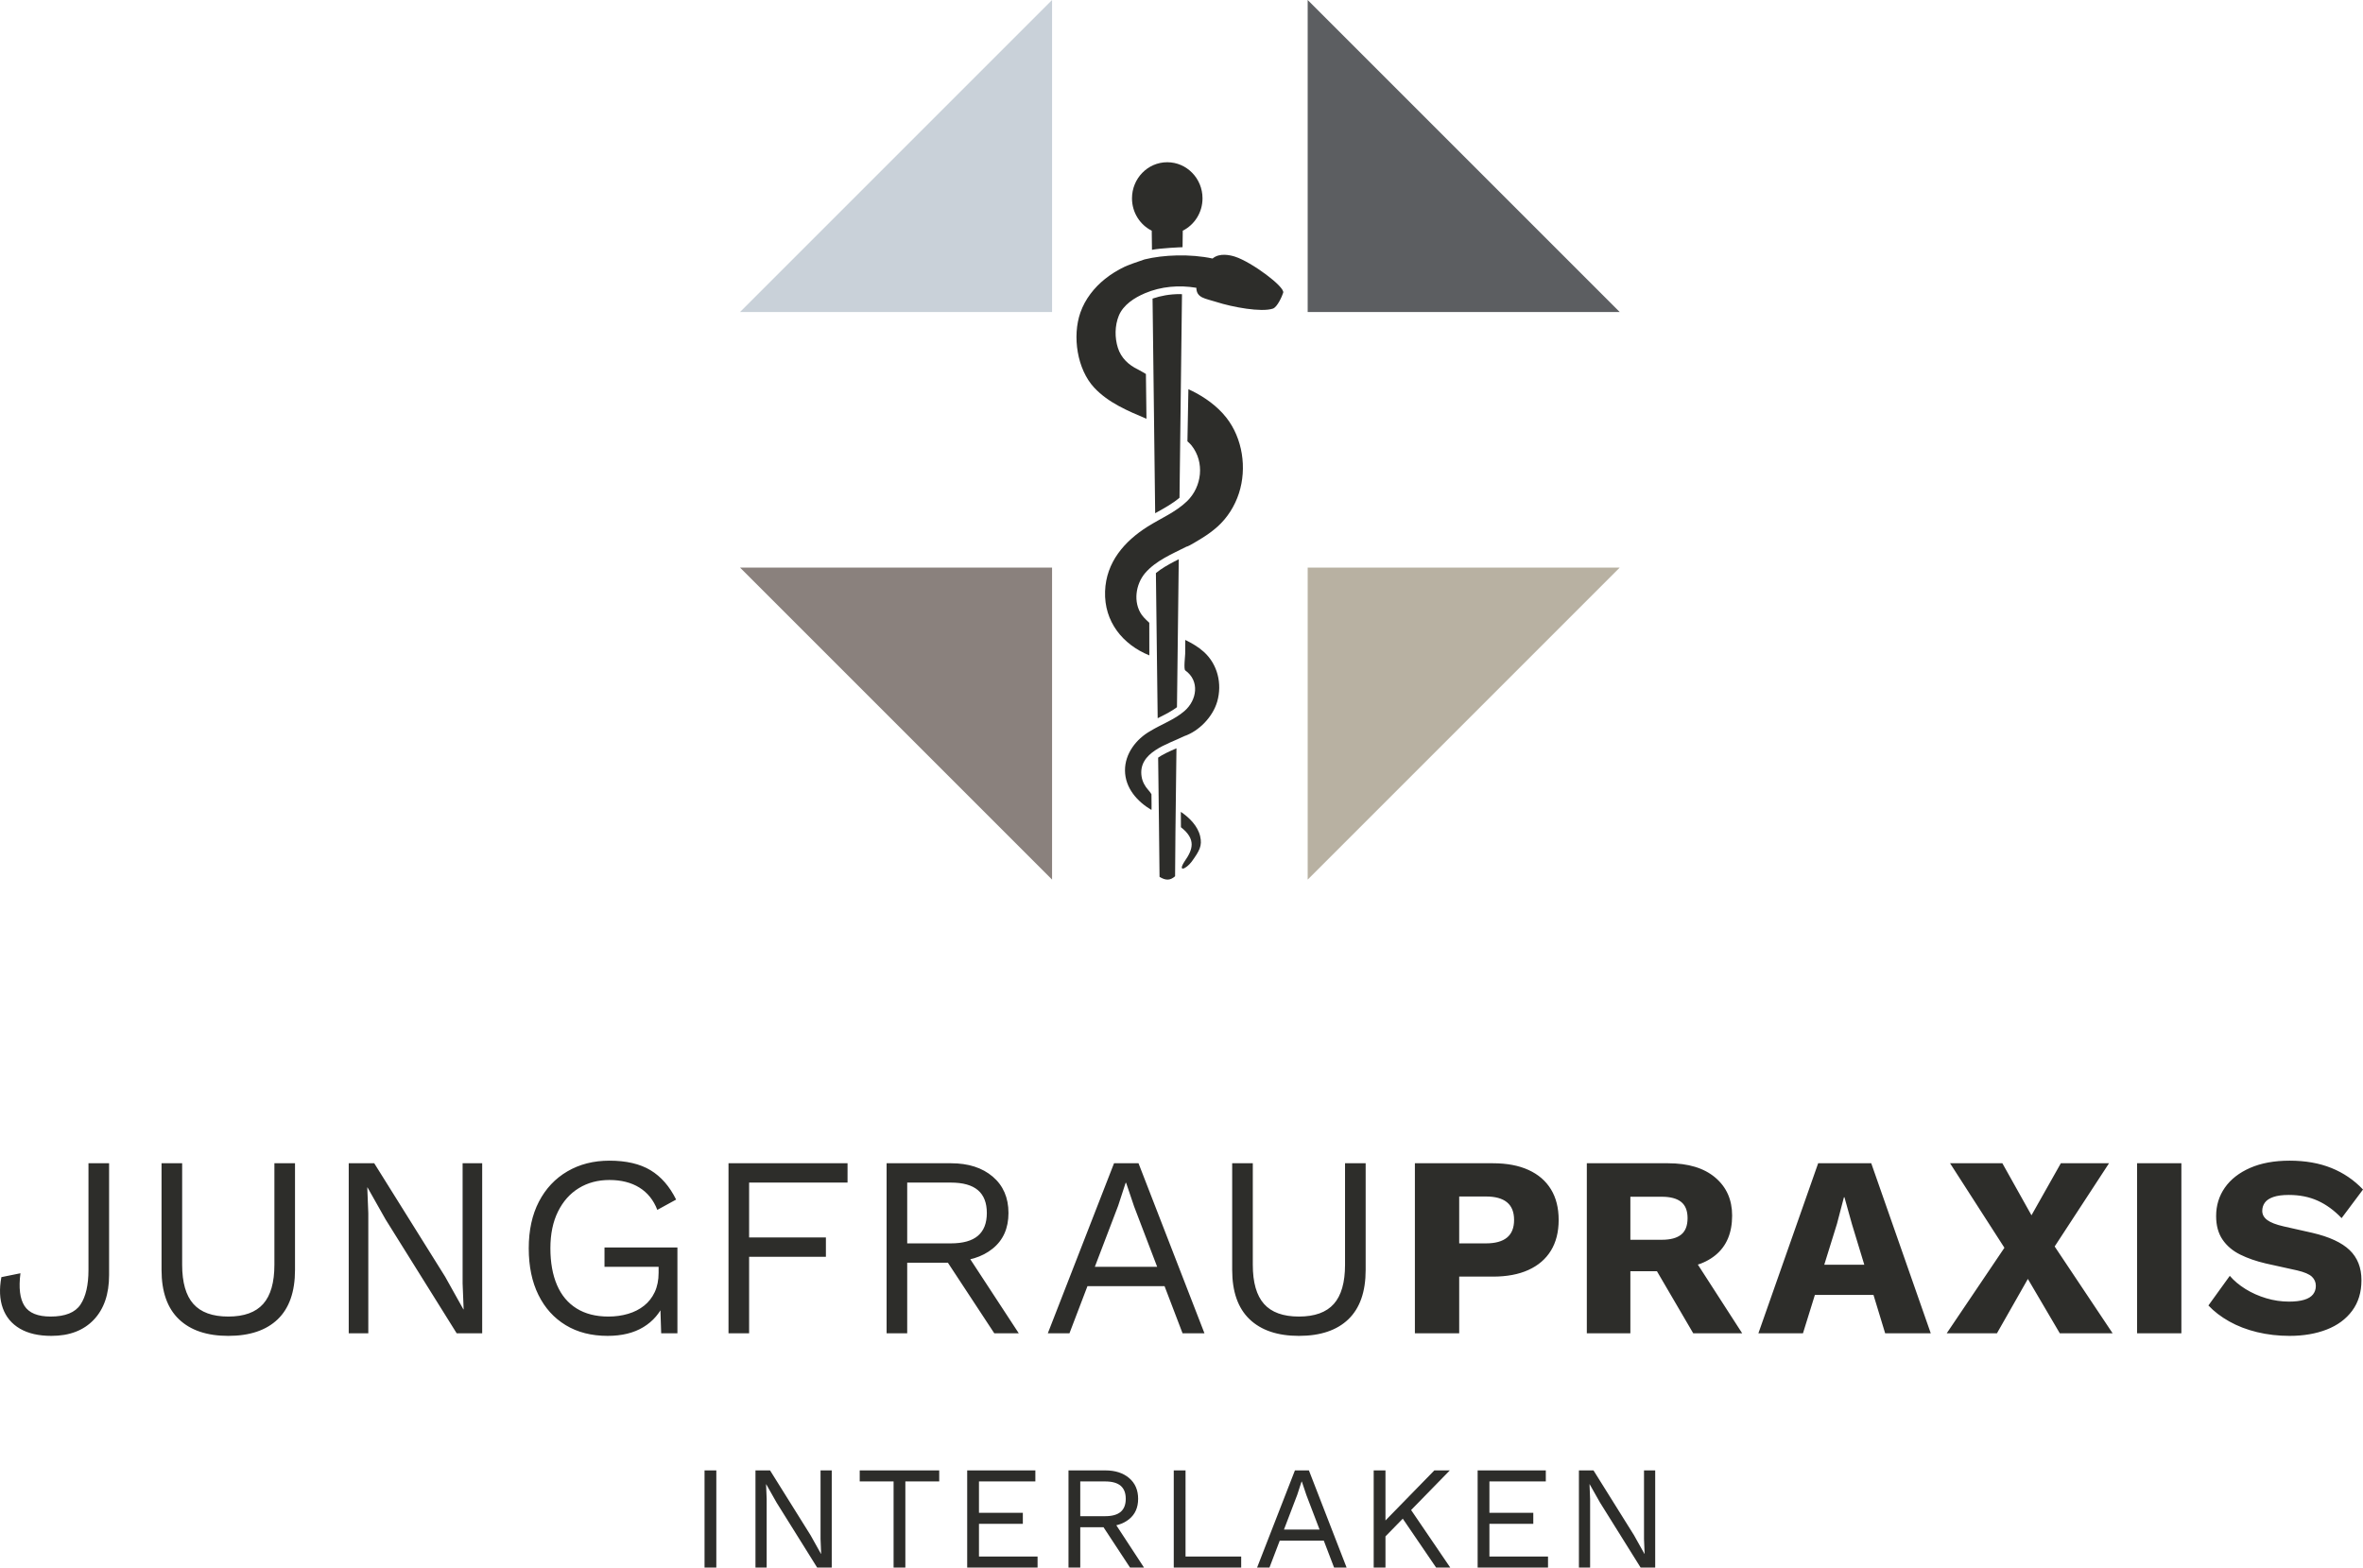 <?xml version="1.0" encoding="utf-8"?>
<!-- Generator: Adobe Illustrator 25.0.1, SVG Export Plug-In . SVG Version: 6.00 Build 0)  -->
<svg version="1.1" id="Ebene_1" xmlns="http://www.w3.org/2000/svg" xmlns:xlink="http://www.w3.org/1999/xlink" x="0px" y="0px"
	 viewBox="0 0 208.003 137.993" style="enable-background:new 0 0 208.003 137.993;" xml:space="preserve">
<style type="text/css">
	.st0{fill:#2D2D2A;}
	.st1{fill:#5C5E61;}
	.st2{fill:#8A817D;}
	.st3{fill:#C9D1D9;}
	.st4{fill:#B8B1A2;}
</style>
<g>
	<g>
		<path class="st0" d="M144.714,129.439v6.04l0.052,1.309h-0.013l-0.921-1.646l-3.564-5.703h-1.283v8.554h0.985v-6.039l-0.052-1.296
			h0.013l0.908,1.607l3.577,5.728h1.283v-8.554H144.714z M136.264,137.993v-0.972h-5.158v-2.877h3.862v-0.972h-3.862v-2.761h4.964
			v-0.972h-6.001v8.554H136.264z M123.136,133.185l3.278,4.808h1.245l-3.668-5.391L123.136,133.185z M120.919,137.993h1.037v-8.554
			h-1.037V137.993z M126.259,129.439l-4.821,4.938v1.4l2.294-2.346l0.155-0.169l3.733-3.823H126.259z M116.863,134.649h-4.575v0.972
			h4.575V134.649z M111.744,137.993l2.449-6.415l0.376-1.154h0.026l0.402,1.193l2.436,6.376h1.102l-3.318-8.554h-1.231l-3.331,8.554
			H111.744z M104.357,129.439h-1.037v8.554h5.936v-0.972h-4.899V129.439z M97.009,134.247l2.462,3.746h1.231l-2.825-4.316
			L97.009,134.247z M95.09,133.47v-3.059h2.191c0.613,0,1.069,0.128,1.367,0.383c0.298,0.255,0.447,0.637,0.447,1.147
			c0,0.509-0.149,0.892-0.447,1.147c-0.298,0.254-0.754,0.382-1.367,0.382H95.09z M94.054,129.439v8.554h1.036v-3.551h2.1
			l0.091-0.065c0.872,0,1.574-0.214,2.106-0.641c0.531-0.428,0.797-1.026,0.797-1.795s-0.264-1.378-0.791-1.828
			c-0.527-0.449-1.227-0.674-2.099-0.674H94.054z M91.332,137.993v-0.972h-5.158v-2.877h3.862v-0.972h-3.862v-2.761h4.964v-0.972
			h-6.001v8.554H91.332z M75.677,129.439v0.972h2.981v7.582h1.036v-7.582h2.981v-0.972H75.677z M72.229,129.439v6.04l0.052,1.309
			h-0.013l-0.92-1.646l-3.564-5.703h-1.283v8.554h0.985v-6.039l-0.052-1.296h0.013l0.907,1.607l3.577,5.728h1.283v-8.554H72.229z
			 M62.017,137.993h1.037v-8.554h-1.037V137.993z"/>
		<path class="st0" d="M198.069,102.809c-0.968,0.424-1.709,1.002-2.223,1.735c-0.514,0.734-0.771,1.569-0.771,2.506
			c0,0.832,0.189,1.524,0.567,2.076c0.378,0.552,0.896,0.99,1.554,1.315c0.657,0.325,1.409,0.586,2.256,0.783l2.767,0.612
			c0.635,0.151,1.066,0.337,1.293,0.556s0.34,0.487,0.34,0.805c0,0.287-0.083,0.537-0.249,0.748
			c-0.167,0.212-0.428,0.371-0.783,0.476c-0.355,0.106-0.797,0.159-1.326,0.159c-0.681,0-1.35-0.098-2.008-0.295
			c-0.657-0.196-1.262-0.465-1.814-0.805c-0.552-0.34-1.017-0.729-1.395-1.168l-1.882,2.608c0.499,0.53,1.111,0.998,1.837,1.407
			c0.726,0.408,1.542,0.722,2.449,0.941c0.907,0.219,1.86,0.329,2.858,0.329c1.225,0,2.313-0.186,3.266-0.556
			c0.952-0.37,1.701-0.922,2.245-1.656c0.544-0.733,0.817-1.629,0.817-2.687c0-1.104-0.348-1.988-1.044-2.654
			c-0.695-0.665-1.791-1.171-3.288-1.519l-2.518-0.567c-0.665-0.151-1.145-0.337-1.44-0.556s-0.442-0.488-0.442-0.805
			c0-0.272,0.075-0.514,0.227-0.726c0.151-0.212,0.4-0.378,0.748-0.499c0.348-0.121,0.801-0.181,1.361-0.181
			c0.952,0,1.803,0.17,2.551,0.51c0.749,0.34,1.448,0.85,2.098,1.531l1.883-2.518c-0.787-0.831-1.713-1.463-2.779-1.893
			c-1.066-0.431-2.294-0.647-3.685-0.647C200.193,102.174,199.036,102.386,198.069,102.809 M188.115,117.37h3.901v-14.969h-3.901
			V117.37z M180.862,109.727l4.785-7.326h-4.241l-2.585,4.581l-2.563-4.581h-4.604l4.785,7.439l-5.08,7.53h4.422l2.722-4.786
			l2.812,4.786h4.65L180.862,109.727z M166.531,111.337h-8.324v2.654h8.324V111.337z M158.706,117.37l2.994-9.639l0.612-2.336h0.046
			l0.657,2.358l2.926,9.617h4.014l-5.239-14.969h-4.672l-5.262,14.969H158.706z M145.214,110.815l3.833,6.555h4.309l-4.786-7.417
			L145.214,110.815z M143.513,109.137v-3.788h2.767c0.756,0,1.323,0.152,1.701,0.454c0.378,0.303,0.567,0.779,0.567,1.429
			c0,0.665-0.189,1.149-0.567,1.451c-0.378,0.303-0.945,0.454-1.701,0.454H143.513z M139.68,102.401v14.969h3.833v-5.466h2.971
			l0.363-0.204c1.784,0,3.167-0.401,4.15-1.202c0.983-0.801,1.474-1.966,1.474-3.493c0-1.391-0.495-2.506-1.485-3.345
			c-0.991-0.839-2.378-1.259-4.162-1.259H139.68z M128.446,109.454v-4.127h2.359c0.817,0,1.433,0.17,1.849,0.51
			c0.415,0.34,0.623,0.858,0.623,1.554c0,0.695-0.208,1.213-0.623,1.553c-0.416,0.34-1.032,0.51-1.849,0.51H128.446z
			 M124.546,102.401v14.969h3.9v-4.99h2.972c1.224,0,2.268-0.196,3.129-0.589c0.862-0.393,1.52-0.96,1.974-1.701
			c0.453-0.741,0.68-1.641,0.68-2.699c0-1.059-0.227-1.958-0.68-2.699c-0.454-0.741-1.112-1.308-1.974-1.701
			c-0.861-0.393-1.905-0.59-3.129-0.59H124.546z M118.397,102.401v8.936c0,1.557-0.329,2.707-0.986,3.447
			c-0.658,0.741-1.683,1.112-3.074,1.112c-1.391,0-2.415-0.371-3.073-1.112c-0.657-0.74-0.986-1.89-0.986-3.447v-8.936h-1.815v9.39
			c0,1.92,0.511,3.367,1.531,4.343c1.021,0.975,2.468,1.463,4.343,1.463c1.89,0,3.342-0.488,4.355-1.463
			c1.013-0.976,1.52-2.423,1.52-4.343v-9.39H118.397z M103.097,111.518h-8.006v1.701h8.006V111.518z M94.139,117.37l4.286-11.227
			l0.658-2.018h0.045l0.704,2.086l4.263,11.159h1.928l-5.806-14.969h-2.154l-5.829,14.969H94.139z M83.214,110.815l4.309,6.555
			h2.155l-4.944-7.553L83.214,110.815z M79.857,109.454v-5.352h3.833c1.074,0,1.871,0.223,2.393,0.669
			c0.522,0.446,0.783,1.115,0.783,2.007c0,0.893-0.261,1.562-0.783,2.007c-0.522,0.447-1.319,0.669-2.393,0.669H79.857z
			 M78.043,102.401v14.969h1.814v-6.215h3.675l0.158-0.113c1.527,0,2.756-0.374,3.686-1.123c0.93-0.748,1.395-1.795,1.395-3.141
			c0-1.345-0.462-2.411-1.384-3.198c-0.922-0.786-2.147-1.179-3.674-1.179H78.043z M74.605,102.401H64.127v14.969h1.814v-6.736H72.7
			v-1.701h-6.759v-4.831h8.664V102.401z M56.636,116.825c0.846-0.513,1.466-1.239,1.86-2.177l-0.386-0.068l0.091,2.79h1.429v-7.553
			h-6.419v1.701h4.763v0.522c0,0.65-0.114,1.217-0.34,1.701c-0.227,0.484-0.541,0.885-0.942,1.202
			c-0.4,0.318-0.869,0.556-1.406,0.714c-0.537,0.159-1.115,0.239-1.735,0.239c-1.104,0-2.037-0.239-2.801-0.715
			c-0.763-0.476-1.338-1.164-1.723-2.064c-0.386-0.899-0.579-1.976-0.579-3.232c0-1.254,0.223-2.332,0.669-3.231
			c0.446-0.9,1.058-1.588,1.837-2.064c0.779-0.477,1.675-0.715,2.688-0.715c1.043,0,1.924,0.223,2.642,0.669
			c0.718,0.446,1.244,1.1,1.576,1.962l1.656-0.907c-0.575-1.164-1.327-2.026-2.257-2.586c-0.929-0.559-2.135-0.839-3.617-0.839
			c-1.391,0-2.623,0.314-3.697,0.941c-1.074,0.628-1.909,1.516-2.506,2.665c-0.597,1.15-0.896,2.518-0.896,4.105
			c0,1.588,0.284,2.957,0.851,4.105c0.567,1.15,1.368,2.038,2.404,2.665c1.035,0.628,2.264,0.942,3.685,0.942
			C54.738,117.597,55.789,117.34,56.636,116.825 M40.721,102.401v10.569l0.091,2.291h-0.023l-1.61-2.881l-6.237-9.979h-2.245v14.969
			h1.723v-10.569l-0.09-2.268h0.022l1.588,2.812l6.26,10.025h2.245v-14.969H40.721z M24.154,102.401v8.936
			c0,1.557-0.329,2.707-0.987,3.447c-0.658,0.741-1.682,1.112-3.073,1.112c-1.391,0-2.415-0.371-3.073-1.112
			c-0.658-0.74-0.987-1.89-0.987-3.447v-8.936H14.22v9.39c0,1.92,0.51,3.367,1.531,4.343c1.02,0.975,2.468,1.463,4.343,1.463
			c1.89,0,3.341-0.488,4.355-1.463c1.012-0.976,1.519-2.423,1.519-4.343v-9.39H24.154z M7.788,102.401v9.39
			c0,1.33-0.235,2.347-0.703,3.05c-0.469,0.703-1.346,1.055-2.631,1.055c-1.134,0-1.902-0.314-2.302-0.942
			c-0.401-0.627-0.518-1.583-0.352-2.869l-1.678,0.341c-0.197,1.043-0.155,1.954,0.125,2.732c0.28,0.779,0.782,1.38,1.508,1.804
			c0.726,0.423,1.648,0.635,2.767,0.635c1.588,0,2.831-0.473,3.731-1.418c0.899-0.945,1.349-2.257,1.349-3.935v-9.843H7.788z"/>
	</g>
	<polygon class="st1" points="115.108,0 115.108,27.466 142.574,27.466 	"/>
	<polygon class="st2" points="92.608,49.966 65.142,49.966 92.608,77.432 	"/>
	<polygon class="st3" points="92.608,0 65.141,27.466 92.608,27.466 	"/>
	<polygon class="st4" points="115.109,49.966 142.575,49.966 115.109,77.432 	"/>
	<g>
		<path class="st0" d="M103.558,65.873l-0.035,2.855l-0.055,4.543l-0.031,3.868c-0.439,0.382-0.82,0.382-1.369,0.051l-0.052-4.762
			l-0.036-2.961l-0.034-2.773c0.417-0.292,0.937-0.524,1.426-0.738L103.558,65.873z"/>
		<path class="st0" d="M103.353,49.437c-0.554,0.291-1.131,0.616-1.605,1.011l0.023,1.871l0.094,7.739l0.039,3.168
			c0.059-0.03,0.119-0.062,0.177-0.091c0.55-0.276,1.074-0.545,1.521-0.879l0.027-2.198l0.079-6.499l0.052-4.329
			C103.624,49.299,103.487,49.367,103.353,49.437"/>
		<path class="st0" d="M103.865,25.889c-0.907,0-1.716,0.156-2.411,0.396l0.073,5.982l0.069,5.633h-0.001l0.089,7.28
			c0.055-0.03,0.105-0.06,0.16-0.09c0.7-0.389,1.414-0.787,1.982-1.275l0.016-1.305l0.152-12.473l0.051-4.138
			C103.985,25.897,103.925,25.889,103.865,25.889"/>
		<path class="st0" d="M105.851,17.459c0-1.755-1.39-3.178-3.104-3.178c-1.713,0-3.103,1.423-3.103,3.178
			c0,1.253,0.71,2.333,1.738,2.85l0.02,1.683c0.779-0.153,2.607-0.231,2.693-0.23l0.018-1.453
			C105.141,19.791,105.851,18.712,105.851,17.459"/>
		<path class="st0" d="M107.146,61.757c-0.387,1.346-1.597,2.601-2.909,3.048c-1.437,0.716-4.088,1.401-3.747,3.561
			c0.071,0.446,0.293,0.85,0.591,1.181c0.178,0.198,0.276,0.37,0.276,0.37c0.005,0.441,0.02,1.395,0,1.383
			c-1.249-0.739-2.314-1.924-2.329-3.467c-0.014-1.49,0.993-2.779,2.223-3.476c0.992-0.607,2.12-0.994,3.013-1.766
			c1.095-0.947,1.365-2.651,0.071-3.573c-0.153-0.094-0.012-1.274-0.009-1.464c0.004-0.407,0.009-0.814,0.009-1.22
			c0.002,0.001,0.004,0.002,0.005,0.003c0.577,0.281,1.149,0.614,1.63,1.049C107.177,58.475,107.597,60.188,107.146,61.757"/>
		<path class="st0" d="M103.943,71.467c0,0.236,0.009,1.354,0.009,1.354c1.373,1.07,1.03,1.987,0.335,2.985
			c-0.676,1.029,0.123,0.698,0.619,0.034c0.686-0.956,0.929-1.385,0.739-2.217C105.434,72.705,104.688,71.971,103.943,71.467"/>
		<path class="st0" d="M104.884,34.39v0.005c-0.091-0.045-0.182-0.092-0.275-0.135c-0.009,0.798-0.083,4.438-0.085,4.591
			c0,0,0.226,0.192,0.36,0.361c1.175,1.474,0.921,3.638-0.395,4.909c-0.998,0.964-2.301,1.502-3.457,2.228
			c-2.044,1.287-3.669,3.134-3.758,5.705c-0.092,2.668,1.551,4.685,3.896,5.64c-0.007-0.581,0-2.54-0.004-2.871
			c0,0-0.463-0.409-0.665-0.699c-0.77-1.1-0.537-2.683,0.29-3.666c0.955-1.111,2.384-1.692,3.65-2.336
			c0.156,0,1.124-0.605,1.38-0.762c0.475-0.294,0.934-0.626,1.353-1.002c0.87-0.782,1.521-1.815,1.884-2.938
			c0.716-2.209,0.322-4.832-1.11-6.656C107.14,35.736,106.038,34.96,104.884,34.39"/>
		<path class="st0" d="M107.948,36.764C109.013,38.12,107.756,36.519,107.948,36.764"/>
		<path class="st0" d="M112.954,25.765c-0.091,0.296-0.513,1.269-0.908,1.402c-1.012,0.338-3.539-0.122-5.002-0.593
			c-0.951-0.306-1.718-0.333-1.736-1.24c-1.52-0.253-3.099-0.126-4.528,0.481c-0.909,0.387-1.904,1.012-2.299,1.98
			c-0.355,0.873-0.364,1.931-0.08,2.825c0.285,0.898,0.951,1.513,1.77,1.905c0.191,0.092,0.698,0.397,0.698,0.397
			c0.003,0.233,0.035,2.861,0.048,3.942c-1.631-0.689-3.351-1.404-4.595-2.734c-1.512-1.617-1.95-4.53-1.221-6.615
			c0.414-1.183,1.212-2.195,2.173-2.964c0.528-0.422,1.109-0.778,1.717-1.067c0.28-0.133,1.146-0.452,1.755-0.647
			c1.642-0.408,4.017-0.504,5.991-0.079c0.611-0.529,1.581-0.291,1.97-0.166C110.18,23.066,113.112,25.251,112.954,25.765"/>
	</g>
</g>
</svg>
